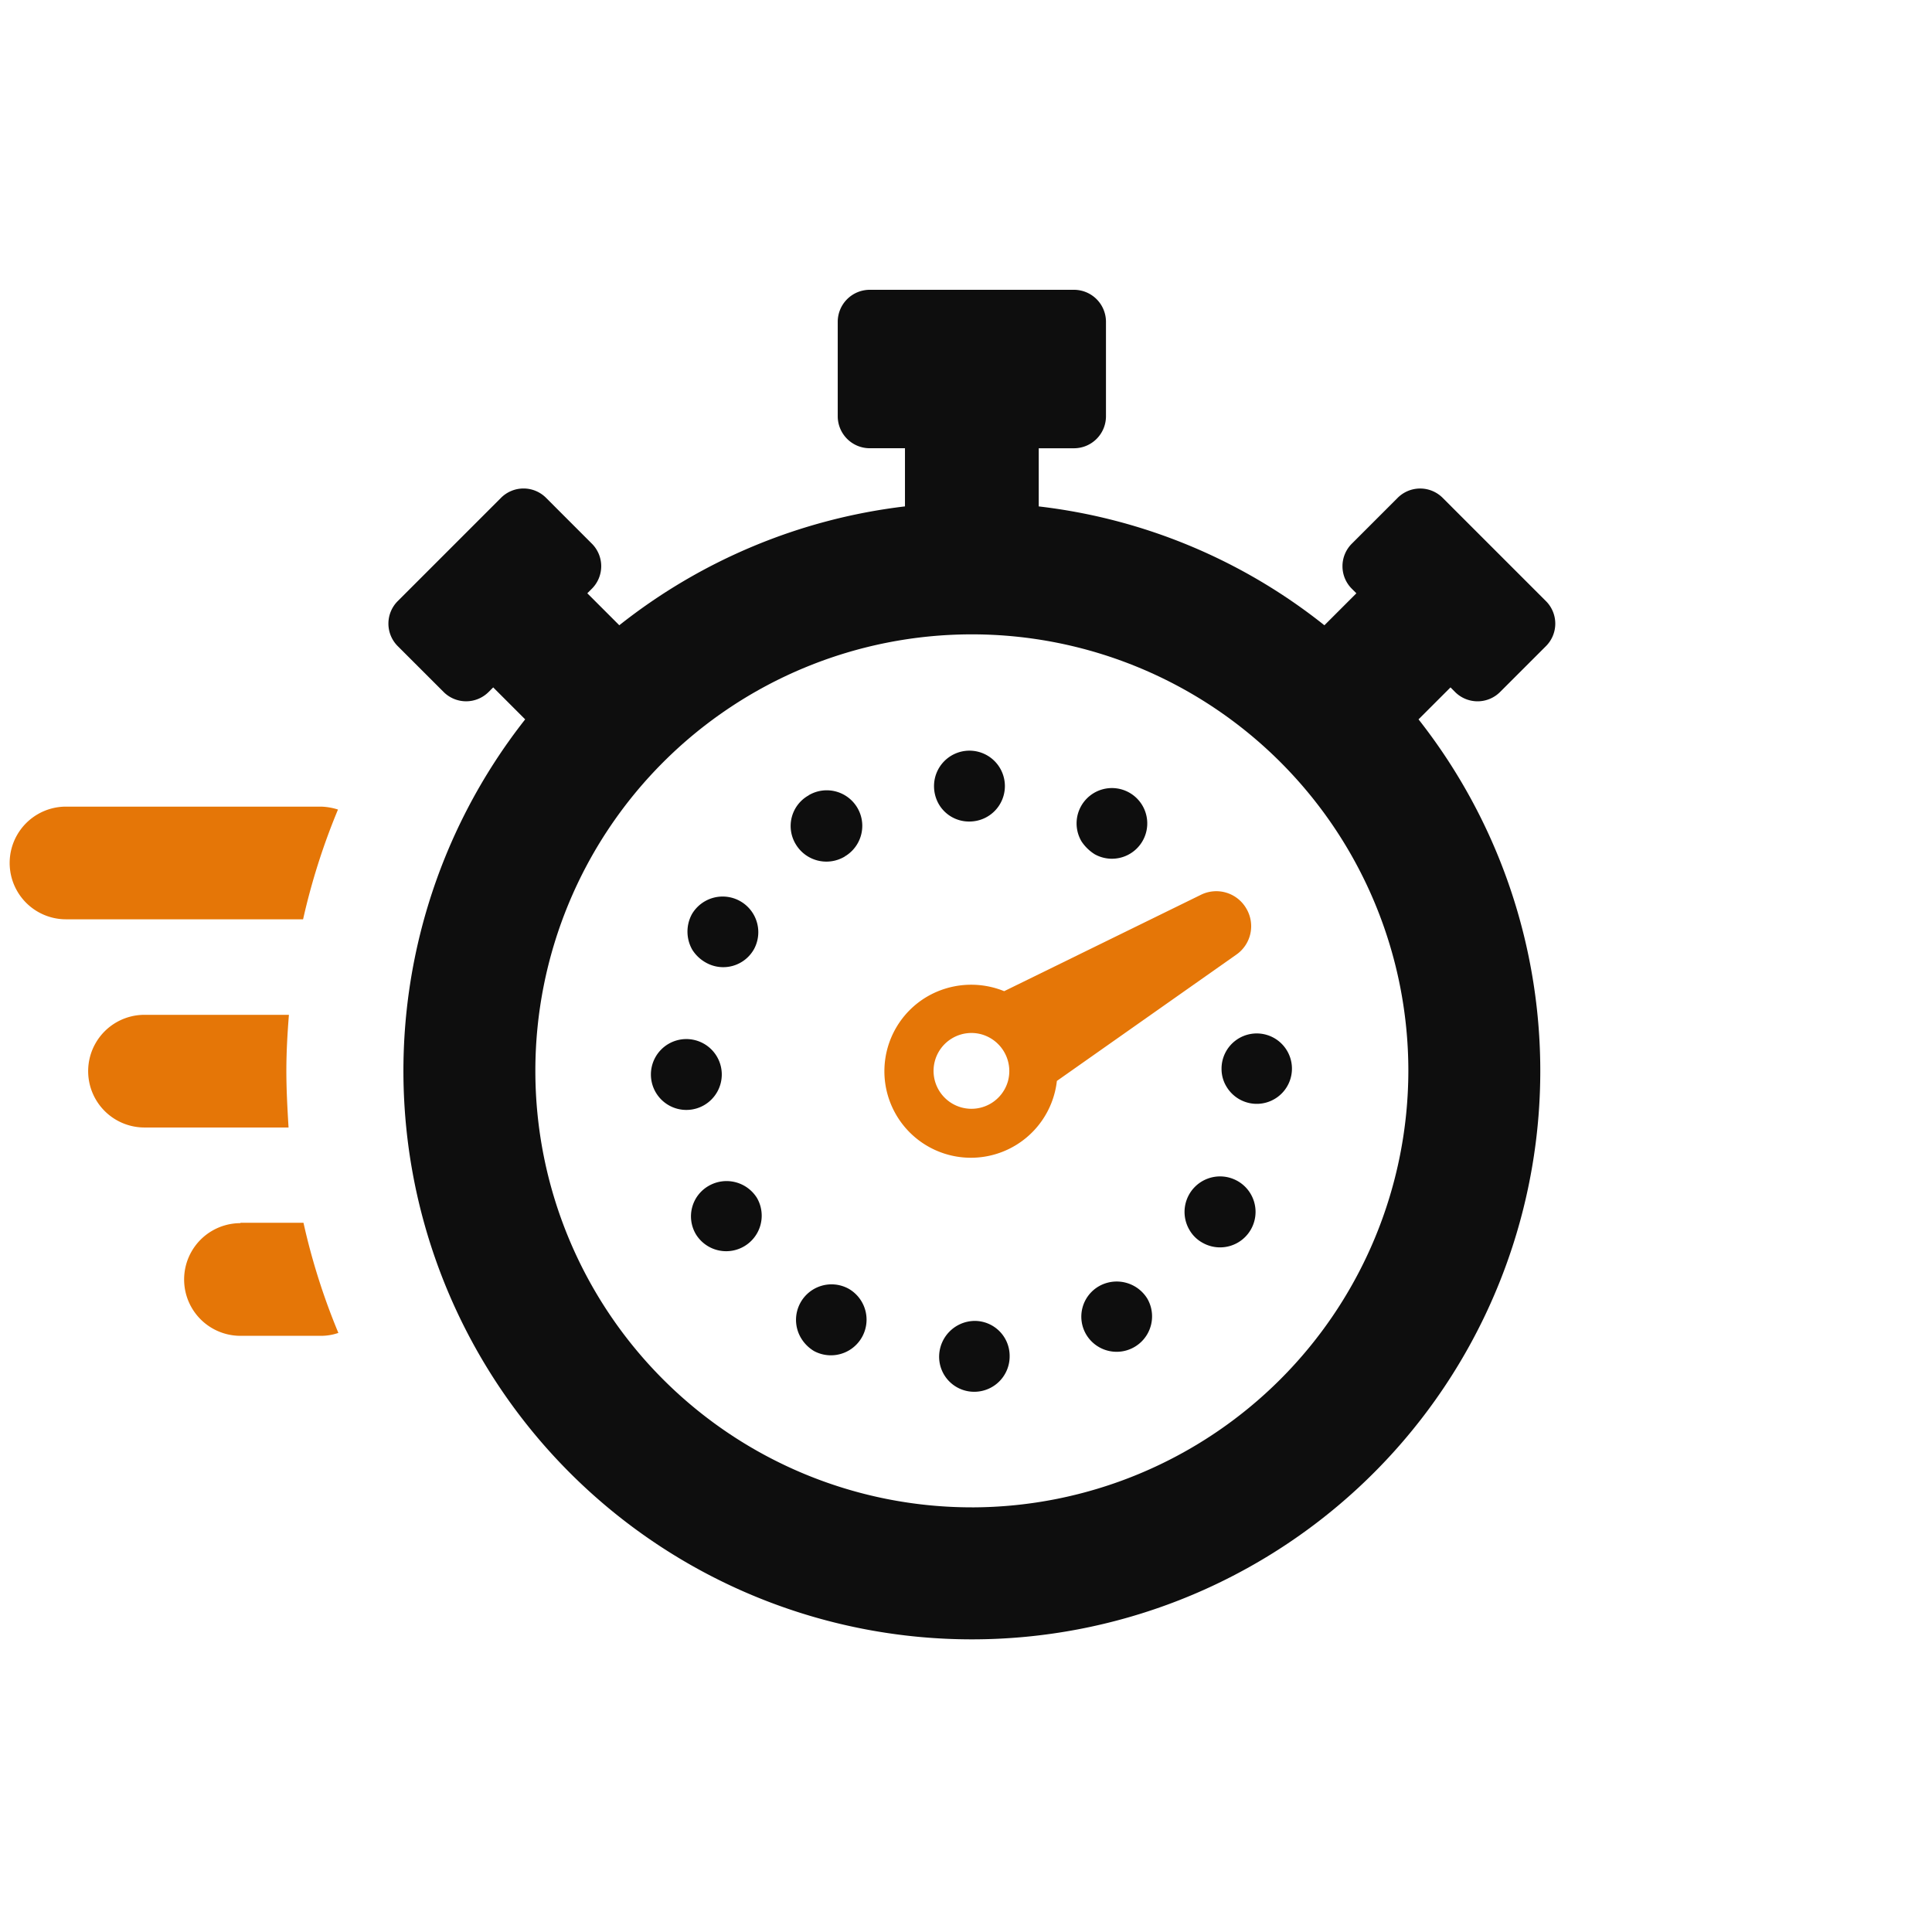 <svg xmlns="http://www.w3.org/2000/svg" width="100" height="100" viewBox="0 0 100 100">
  <g id="ic_quick_service_unselected" transform="translate(-995 -2485)">
    <rect id="Rectangle_996" data-name="Rectangle 996" width="100" height="100" transform="translate(995 2485)" fill="#0e0e0e" opacity="0"/>
    <g id="chronometer" transform="translate(995.5 2500)">
      <g id="Group_8957" data-name="Group 8957">
        <path id="Path_13590" data-name="Path 13590" d="M221.274,78.768a1.647,1.647,0,0,0,2.352,0l2.352-2.351a1.647,1.647,0,0,0,0-2.352l-5.324-5.324a1.647,1.647,0,0,0-2.351,0l-2.352,2.352a1.647,1.647,0,0,0,0,2.352l.226.226-1.655,1.655a29.113,29.113,0,0,0-14.786-6.152v-3.01h1.825a1.658,1.658,0,0,0,1.655-1.655V59.617a1.658,1.658,0,0,0-1.655-1.655H190.987a1.658,1.658,0,0,0-1.655,1.655v4.891a1.658,1.658,0,0,0,1.655,1.655h1.825v3.01a29.372,29.372,0,0,0-14.786,6.152L176.37,73.67l.226-.226a1.647,1.647,0,0,0,0-2.352l-2.351-2.352a1.647,1.647,0,0,0-2.352,0l-5.324,5.324a1.647,1.647,0,0,0,0,2.352l2.352,2.351a1.647,1.647,0,0,0,2.352,0l.226-.226,1.655,1.655a29.422,29.422,0,1,0,46.24,0l1.655-1.655Zm-25,42.214a22.593,22.593,0,1,1,22.593-22.593A22.625,22.625,0,0,1,196.273,120.983Z" transform="translate(-146.471 -57.962)" fill="#0e0e0e"/>
        <path id="Path_13591" data-name="Path 13591" d="M60.916,314.682a2.916,2.916,0,1,0,0,5.832H65.1a2.724,2.724,0,0,0,.884-.151,34.085,34.085,0,0,1-1.806-5.7H60.916Z" transform="translate(-48.97 -266.372)" fill="#e57607"/>
        <path id="Path_13592" data-name="Path 13592" d="M26.994,200.313a3.205,3.205,0,0,0-.865-.151H12.916a2.916,2.916,0,1,0,0,5.832H25.188A34.351,34.351,0,0,1,26.994,200.313Z" transform="translate(-10 -173.411)" fill="#e57607"/>
        <path id="Path_13593" data-name="Path 13593" d="M41.859,260.359c0-.978.056-1.938.132-2.9H34.516a2.916,2.916,0,0,0,0,5.832h7.456C41.915,262.334,41.859,261.356,41.859,260.359Z" transform="translate(-27.537 -219.932)" fill="#e57607"/>
        <path id="Path_13594" data-name="Path 13594" d="M321.309,224.324a1.794,1.794,0,0,0-2.352-.7l-10.177,4.985a4.533,4.533,0,0,0-3.988.282,4.478,4.478,0,1,0,6.716,4.364l9.274-6.528A1.792,1.792,0,0,0,321.309,224.324Zm-12.322,8.9a1.962,1.962,0,1,1-1.411-2.389A1.976,1.976,0,0,1,308.987,233.222Z" transform="translate(-257.304 -192.306)" fill="#e57607"/>
        <path id="Path_13595" data-name="Path 13595" d="M356.369,198.416a1.829,1.829,0,1,0-.677-.658A2.264,2.264,0,0,0,356.369,198.416Z" transform="translate(-300.209 -169.201)" fill="#0e0e0e"/>
        <path id="Path_13596" data-name="Path 13596" d="M318.044,188.43a1.834,1.834,0,1,0-1.844-1.825,1.87,1.87,0,0,0,.245.922A1.809,1.809,0,0,0,318.044,188.43Z" transform="translate(-268.355 -160.908)" fill="#0e0e0e"/>
        <path id="Path_13597" data-name="Path 13597" d="M319.425,341.663h0a1.859,1.859,0,0,0-1.825,1.862,1.813,1.813,0,0,0,1.844,1.806,1.831,1.831,0,0,0,1.806-1.862A1.81,1.81,0,0,0,319.425,341.663Z" transform="translate(-269.491 -288.293)" fill="#0e0e0e"/>
        <path id="Path_13598" data-name="Path 13598" d="M357.615,331.074a1.816,1.816,0,0,0-.64,2.5h0a1.834,1.834,0,0,0,3.16-1.862A1.859,1.859,0,0,0,357.615,331.074Z" transform="translate(-301.248 -279.491)" fill="#0e0e0e"/>
        <path id="Path_13599" data-name="Path 13599" d="M387.875,302.155a1.838,1.838,0,0,0-2.483,2.54,1.754,1.754,0,0,0,.677.659,1.836,1.836,0,0,0,1.806-3.2Z" transform="translate(-324.322 -256.027)" fill="#0e0e0e"/>
        <path id="Path_13600" data-name="Path 13600" d="M241.968,265.888a1.834,1.834,0,1,0-3.668.038,1.834,1.834,0,0,0,3.668-.038Z" transform="translate(-205.109 -225.291)" fill="#0e0e0e"/>
        <path id="Path_13601" data-name="Path 13601" d="M250.215,303.435a1.816,1.816,0,0,0-.64,2.5h0a1.839,1.839,0,0,0,3.16-1.881A1.854,1.854,0,0,0,250.215,303.435Z" transform="translate(-214.052 -257.044)" fill="#0e0e0e"/>
        <path id="Path_13602" data-name="Path 13602" d="M395.3,264.406a1.752,1.752,0,0,0,.263.922,1.822,1.822,0,1,0-.263-.922Z" transform="translate(-332.573 -224.072)" fill="#0e0e0e"/>
        <path id="Path_13603" data-name="Path 13603" d="M249.319,228.252a1.825,1.825,0,0,0,2.5-.7h0a1.845,1.845,0,0,0-3.217-1.806,1.891,1.891,0,0,0,.019,1.844A1.953,1.953,0,0,0,249.319,228.252Z" transform="translate(-213.288 -193.431)" fill="#0e0e0e"/>
        <path id="Path_13604" data-name="Path 13604" d="M279.5,199.075a.018.018,0,0,0,.019-.019c.019,0,.019,0,.019-.019h.019a1.839,1.839,0,0,0-1.881-3.16.018.018,0,0,0-.019.019c-.019,0-.019.019-.038.019a1.816,1.816,0,0,0-.64,2.5h0A1.848,1.848,0,0,0,279.5,199.075Z" transform="translate(-236.297 -169.728)" fill="#0e0e0e"/>
        <path id="Path_13605" data-name="Path 13605" d="M280.975,331.818a1.838,1.838,0,0,0-2.483,2.54,1.944,1.944,0,0,0,.677.677,1.845,1.845,0,0,0,1.806-3.217Z" transform="translate(-237.532 -280.103)" fill="#0e0e0e"/>
      </g>
    </g>
  </g>
</svg>
